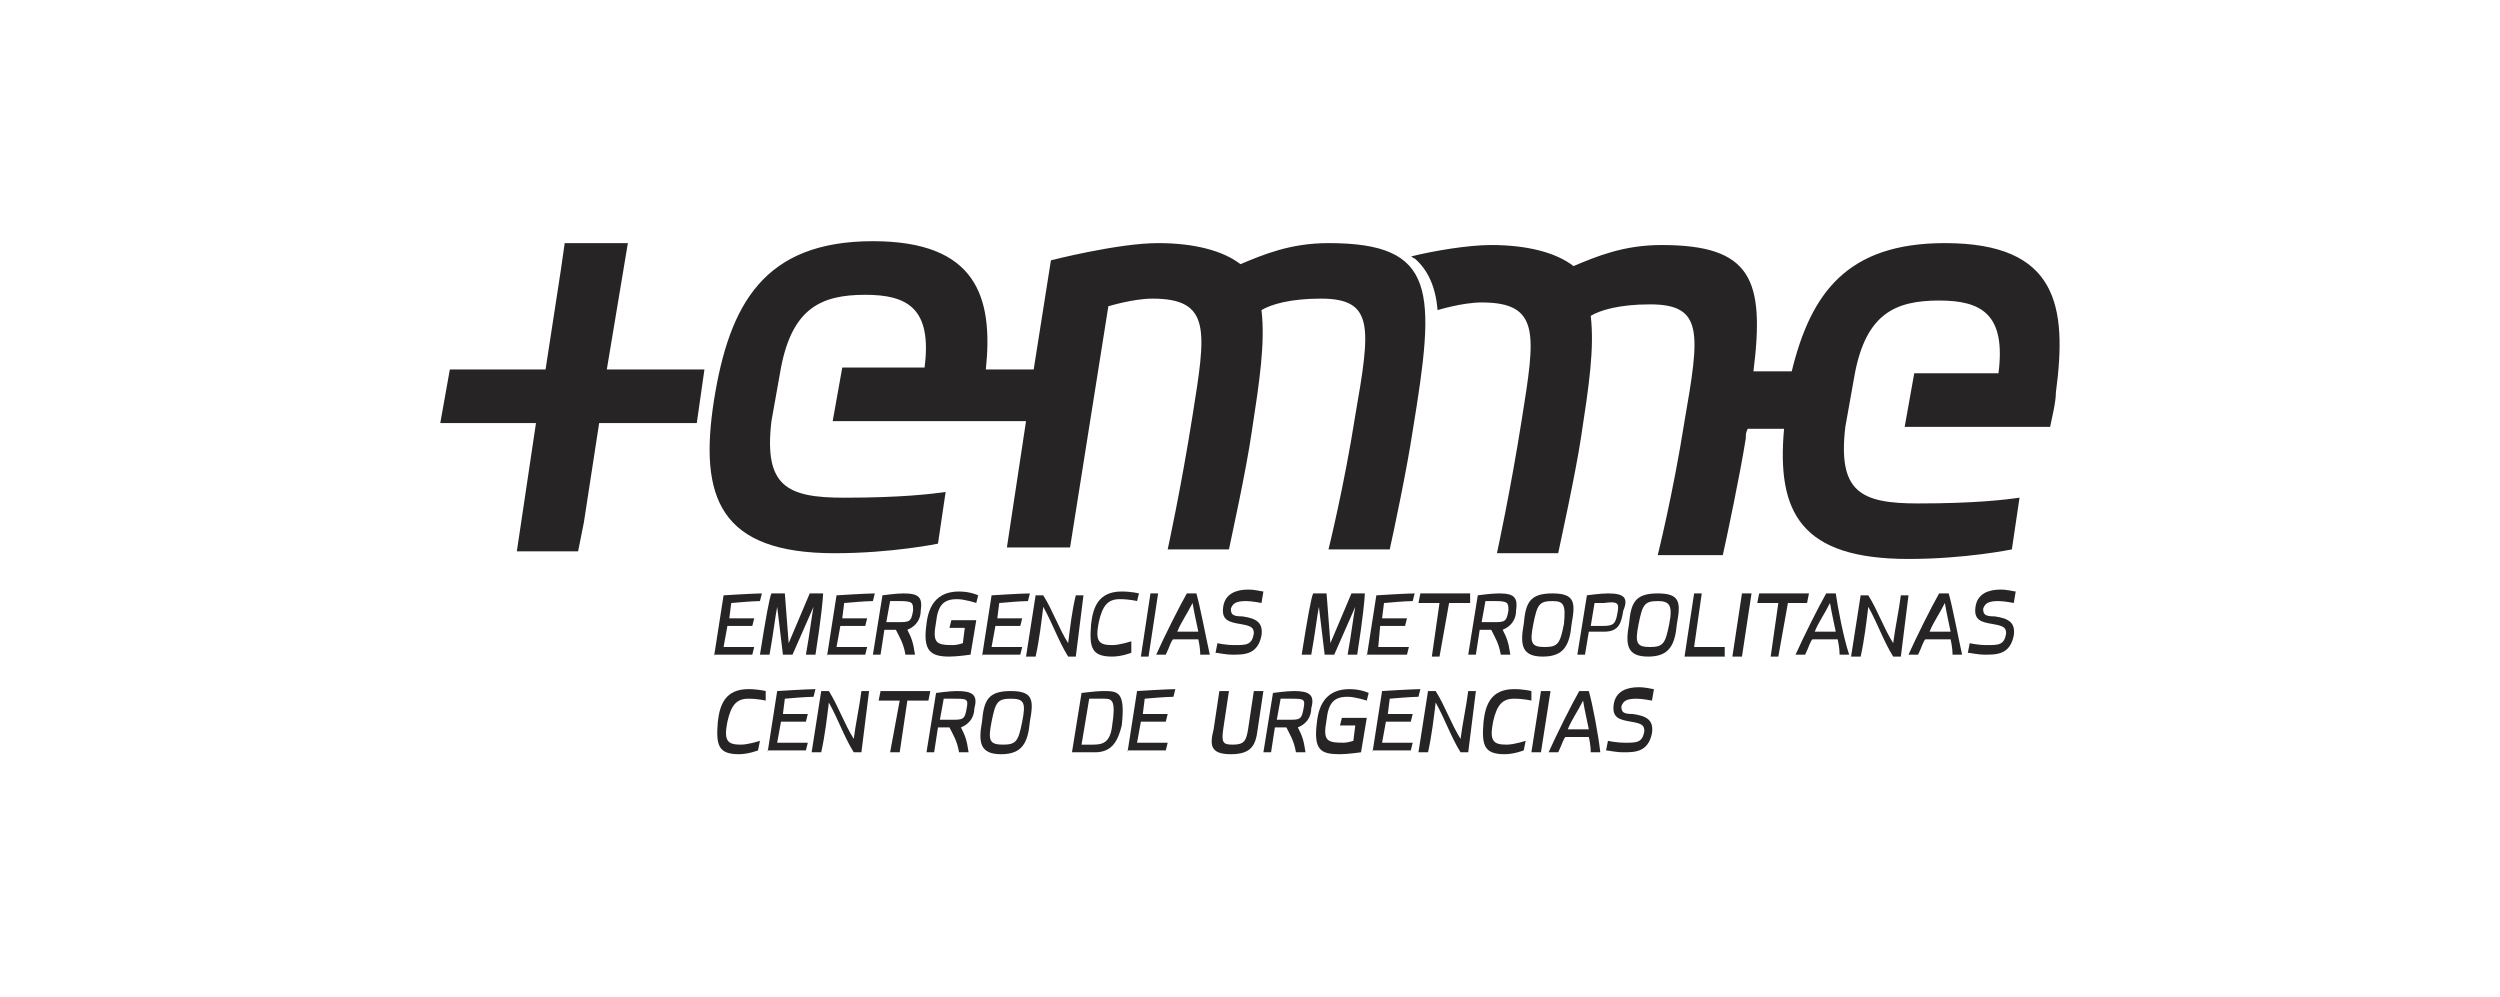 <?xml version="1.0" encoding="utf-8"?>
<!-- Generator: Adobe Illustrator 22.0.0, SVG Export Plug-In . SVG Version: 6.00 Build 0)  -->
<svg version="1.1" id="Capa_1" xmlns="http://www.w3.org/2000/svg" xmlns:xlink="http://www.w3.org/1999/xlink" x="0px" y="0px"
	 viewBox="0 0 130.6 52.1" style="enable-background:new 0 0 130.6 52.1;" xml:space="preserve">
<style type="text/css">
	.st0{fill:#F6F6F7;}
	.st1{opacity:0.65;clip-path:url(#SVGID_2_);}
	.st2{clip-path:url(#SVGID_4_);fill:none;stroke:#C14192;stroke-width:0.283;stroke-miterlimit:10;}
	.st3{clip-path:url(#SVGID_6_);fill:none;stroke:#C14192;stroke-width:0.283;stroke-miterlimit:10;}
	.st4{clip-path:url(#SVGID_8_);fill:none;stroke:#C14192;stroke-width:0.283;stroke-miterlimit:10;}
	.st5{clip-path:url(#SVGID_10_);fill:none;stroke:#C14192;stroke-width:0.283;stroke-miterlimit:10;}
	.st6{clip-path:url(#SVGID_12_);fill:none;stroke:#C14192;stroke-width:0.283;stroke-miterlimit:10;}
	.st7{clip-path:url(#SVGID_14_);fill:#FFFFFF;}
	.st8{clip-path:url(#SVGID_14_);fill:none;stroke:#010302;stroke-miterlimit:10;}
	.st9{clip-path:url(#SVGID_14_);fill:#262737;}
	.st10{fill:#FFFFFF;}
	.st11{fill:#FEFEFE;}
	.st12{fill:#CBC294;}
	.st13{fill:#262737;}
	.st14{fill:#772935;}
	.st15{fill:none;}
	.st16{fill:#808082;}
	.st17{clip-path:url(#SVGID_16_);fill:none;stroke:#010302;stroke-miterlimit:10;}
	.st18{clip-path:url(#SVGID_18_);fill:#262737;}
	.st19{clip-path:url(#SVGID_18_);fill:#FFFFFF;}
	.st20{clip-path:url(#SVGID_20_);}
	.st21{opacity:0.5;clip-path:url(#SVGID_24_);}
	.st22{clip-path:url(#SVGID_24_);fill:#FFFFFF;}
	.st23{opacity:0.5;clip-path:url(#SVGID_28_);}
	.st24{clip-path:url(#SVGID_28_);fill:#FFFFFF;}
	.st25{opacity:0.5;clip-path:url(#SVGID_32_);}
	.st26{clip-path:url(#SVGID_32_);fill:#FFFFFF;}
	.st27{opacity:0.5;clip-path:url(#SVGID_36_);}
	.st28{clip-path:url(#SVGID_36_);fill:#FFFFFF;}
	.st29{opacity:0.5;clip-path:url(#SVGID_42_);}
	.st30{clip-path:url(#SVGID_42_);fill:#FFFFFF;}
	.st31{clip-path:url(#SVGID_46_);}
	.st32{opacity:0.5;clip-path:url(#SVGID_50_);}
	.st33{clip-path:url(#SVGID_50_);fill:#FFFFFF;}
	.st34{clip-path:url(#SVGID_54_);}
	.st35{clip-path:url(#SVGID_58_);}
	.st36{clip-path:url(#SVGID_62_);}
	.st37{clip-path:url(#SVGID_66_);}
	.st38{opacity:0.5;clip-path:url(#SVGID_70_);}
	.st39{clip-path:url(#SVGID_74_);}
	.st40{clip-path:url(#SVGID_78_);}
	.st41{opacity:0.53;clip-path:url(#SVGID_82_);}
	.st42{clip-path:url(#SVGID_84_);fill:#262737;}
	.st43{clip-path:url(#SVGID_86_);}
	.st44{clip-path:url(#SVGID_90_);}
	.st45{opacity:0.53;clip-path:url(#SVGID_94_);}
	.st46{clip-path:url(#SVGID_96_);fill:#262737;}
	.st47{clip-path:url(#SVGID_98_);fill:none;stroke:#262737;stroke-miterlimit:10;}
	.st48{clip-path:url(#SVGID_98_);fill:#262737;}
	.st49{clip-path:url(#SVGID_100_);fill:#262737;}
	.st50{clip-path:url(#SVGID_102_);}
	.st51{clip-path:url(#SVGID_106_);}
	.st52{clip-path:url(#SVGID_110_);}
	.st53{clip-path:url(#SVGID_114_);}
	.st54{clip-path:url(#SVGID_118_);}
	.st55{clip-path:url(#SVGID_122_);}
	.st56{clip-path:url(#SVGID_126_);fill:#262737;}
	.st57{clip-path:url(#SVGID_128_);fill:#262737;}
	.st58{clip-path:url(#SVGID_130_);fill:#262737;}
	.st59{opacity:0.53;clip-path:url(#SVGID_132_);}
	.st60{clip-path:url(#SVGID_134_);fill:#262737;}
	.st61{clip-path:url(#SVGID_132_);fill:#262737;}
	.st62{clip-path:url(#SVGID_132_);}
	.st63{clip-path:url(#SVGID_136_);fill:none;stroke:#262737;stroke-miterlimit:10;}
	.st64{clip-path:url(#SVGID_138_);fill:#262737;}
	.st65{fill-rule:evenodd;clip-rule:evenodd;fill:#262424;}
	.st66{fill:#262424;}
	.st67{clip-path:url(#SVGID_140_);}
	.st68{clip-path:url(#SVGID_142_);}
	.st69{clip-path:url(#SVGID_146_);}
	.st70{clip-path:url(#SVGID_148_);}
	.st71{clip-path:url(#SVGID_152_);fill:#FFFFFF;}
	.st72{clip-path:url(#SVGID_152_);fill:none;stroke:#010302;stroke-miterlimit:10;}
	.st73{clip-path:url(#SVGID_152_);fill:#262737;}
	.st74{clip-path:url(#SVGID_154_);fill:#010302;}
	.st75{clip-path:url(#SVGID_156_);fill:none;stroke:#010302;stroke-miterlimit:10;}
	.st76{clip-path:url(#SVGID_158_);fill:#FEFEFE;}
	.st77{clip-path:url(#SVGID_158_);fill:#CBC294;}
	.st78{clip-path:url(#SVGID_158_);fill:#262737;}
	.st79{clip-path:url(#SVGID_158_);fill:#772935;}
	.st80{clip-path:url(#SVGID_160_);}
	.st81{clip-path:url(#SVGID_164_);fill:#E1E6EE;}
	.st82{clip-path:url(#SVGID_164_);fill:#92979E;}
	.st83{opacity:0.2;clip-path:url(#SVGID_164_);}
	.st84{clip-path:url(#SVGID_166_);fill:#262737;}
	.st85{clip-path:url(#SVGID_166_);fill:none;stroke:#262737;stroke-miterlimit:10;}
	.st86{clip-path:url(#SVGID_164_);fill:none;stroke:#FFFFFF;stroke-width:2.835;stroke-miterlimit:10;}
	.st87{clip-path:url(#SVGID_164_);fill:#262737;}
	.st88{clip-path:url(#SVGID_168_);fill:none;stroke:#FFFFFF;stroke-width:0.283;stroke-miterlimit:10;}
	.st89{clip-path:url(#SVGID_170_);fill:none;stroke:#FFFFFF;stroke-width:0.283;stroke-miterlimit:10;}
	.st90{clip-path:url(#SVGID_172_);}
	.st91{fill:#E1E6EE;}
	.st92{fill:#92979E;}
	.st93{opacity:0.2;}
	.st94{clip-path:url(#SVGID_176_);fill:#262737;}
	.st95{clip-path:url(#SVGID_176_);fill:none;stroke:#262737;stroke-miterlimit:10;}
	.st96{fill:none;stroke:#FFFFFF;stroke-width:2.835;stroke-miterlimit:10;}
	.st97{clip-path:url(#SVGID_178_);}
	.st98{opacity:0.2;clip-path:url(#SVGID_182_);}
	.st99{clip-path:url(#SVGID_184_);fill:#262737;}
	.st100{clip-path:url(#SVGID_184_);fill:none;stroke:#262737;stroke-miterlimit:10;}
	.st101{clip-path:url(#SVGID_182_);fill:none;stroke:#FFFFFF;stroke-width:2.835;stroke-miterlimit:10;}
	.st102{clip-path:url(#SVGID_182_);fill:#262737;}
	.st103{clip-path:url(#SVGID_186_);fill:none;stroke:#FFFFFF;stroke-width:2.648;}
	.st104{clip-path:url(#SVGID_188_);}
	.st105{clip-path:url(#SVGID_192_);fill:#262737;}
	.st106{clip-path:url(#SVGID_192_);fill:none;stroke:#262737;stroke-width:0.997;stroke-miterlimit:10;}
	.st107{clip-path:url(#SVGID_194_);fill:none;stroke:#FFFFFF;stroke-width:2.648;}
	.st108{clip-path:url(#SVGID_194_);fill:#FFFFFF;}
	.st109{clip-path:url(#SVGID_194_);fill:none;stroke:#010302;stroke-miterlimit:10;}
	.st110{clip-path:url(#SVGID_196_);fill:#FFFFFF;}
	.st111{clip-path:url(#SVGID_196_);fill:none;stroke:#262424;stroke-width:0.283;stroke-miterlimit:10;}
	.st112{clip-path:url(#SVGID_198_);fill:none;stroke:#010302;stroke-miterlimit:10;}
	.st113{clip-path:url(#SVGID_198_);fill:#FFFFFF;}
	.st114{clip-path:url(#SVGID_198_);fill:none;stroke:#262424;stroke-width:0.283;stroke-miterlimit:10;}
	.st115{fill:none;stroke:#010302;stroke-miterlimit:10;}
	.st116{clip-path:url(#SVGID_200_);}
	.st117{clip-path:url(#SVGID_202_);}
	.st118{clip-path:url(#SVGID_206_);}
	.st119{clip-path:url(#SVGID_208_);}
	.st120{clip-path:url(#SVGID_212_);}
	.st121{clip-path:url(#SVGID_216_);}
	.st122{clip-path:url(#SVGID_220_);}
	.st123{clip-path:url(#SVGID_224_);}
	.st124{clip-path:url(#SVGID_228_);}
	.st125{clip-path:url(#SVGID_232_);}
	.st126{clip-path:url(#SVGID_236_);fill:#FFFFFF;}
	.st127{clip-path:url(#SVGID_236_);fill:none;stroke:#010302;stroke-miterlimit:10;}
	.st128{clip-path:url(#SVGID_238_);fill:#262737;}
	.st129{clip-path:url(#SVGID_240_);}
	.st130{clip-path:url(#SVGID_244_);fill:#262737;}
	.st131{clip-path:url(#SVGID_244_);fill:none;stroke:#262737;stroke-miterlimit:10;}
	.st132{clip-path:url(#SVGID_246_);}
	.st133{clip-path:url(#SVGID_250_);fill:#262737;}
	.st134{clip-path:url(#SVGID_250_);fill:none;stroke:#262737;stroke-width:0.997;stroke-miterlimit:10;}
</style>
<g>
	<polygon class="st66" points="36.8,19.3 31.7,19.3 32.8,12.7 29.5,12.7 29.3,14.1 28.5,19.3 23.5,19.3 23,22.1 28,22.1 27,28.8 
		30.2,28.8 30.5,27.3 31.3,22.1 36.4,22.1 	"/>
	<path class="st66" d="M69.4,12.7c-2,0-3.4,0.6-4.6,1.1c-0.9-0.7-2.4-1.1-4.3-1.1c-2.1,0-5.6,0.9-5.6,0.9l-0.9,5.7h-2.5
		c0.4-3.8-0.5-6.7-5.9-6.7c-5.7,0-7.5,3.3-8.3,8.3c-0.8,5.1,0.3,8,6.3,8c3,0,5.4-0.5,5.4-0.5l0.4-2.7c-0.7,0.1-2.3,0.3-5.3,0.3
		c-3,0-4.2-0.6-3.8-4l0.5-2.8c0.6-3.1,2.1-3.8,4.4-3.8c2.2,0,3.5,0.7,3.1,3.8H44l-0.5,2.8h10.1l-1,6.6h3.3l2-12.6
		c0,0,1.3-0.4,2.3-0.4c3.1,0,2.8,1.7,2.1,6.1c-0.6,3.8-1.3,7-1.3,7h3.2c0.1-0.5,0.9-4.1,1.2-6.2c0.4-2.6,0.7-4.6,0.5-6.3
		c0.5-0.3,1.5-0.6,3.1-0.6c2.8,0,2.6,1.5,1.8,6.1c-0.6,3.8-1.4,7-1.4,7h3.2c0.2-0.9,0.9-4.2,1.2-6.2C75,15.2,75.1,12.7,69.4,12.7"/>
	<path class="st66" d="M101.6,12.7c-5.1,0-7,2.6-8,6.7h-2c0.6-4.8-0.1-6.6-4.8-6.6c-2,0-3.4,0.6-4.6,1.1c-0.9-0.7-2.4-1.1-4.3-1.1
		c-1.2,0-3,0.3-4.2,0.6c0.1,0,0.1,0.1,0.2,0.1c0.7,0.6,1.1,1.5,1.2,2.7l0,0c0,0,1.3-0.4,2.3-0.4c3.1,0,2.8,1.7,2.1,6.1
		c-0.6,3.8-1.3,7-1.3,7h3.2c0.1-0.5,0.9-4.1,1.2-6.1c0.4-2.6,0.7-4.6,0.5-6.3c0.5-0.3,1.5-0.6,3.1-0.6c2.8,0,2.6,1.5,1.8,6.1
		c-0.6,3.8-1.4,7-1.4,7H90c0.2-0.9,0.9-4.2,1.2-6.1c0-0.2,0-0.3,0.1-0.5h1.9c-0.4,4.4,0.9,6.8,6.5,6.8c3,0,5.4-0.5,5.4-0.5l0.4-2.7
		c-0.7,0.1-2.3,0.3-5.3,0.3c-3,0-4.2-0.6-3.8-4l0.5-2.8h0c0.6-3.1,2.1-3.8,4.4-3.8c2.2,0,3.5,0.7,3.1,3.8h-4.4l-0.5,2.8h7.6
		c0.1-0.5,0.3-1.3,0.3-1.8C108,16,107.5,12.7,101.6,12.7"/>
	<path class="st66" d="M37.3,34.3l0.5-3.2c0,0,1.6-0.1,2-0.1l-0.1,0.4c-0.4,0-1.5,0.1-1.5,0.1l-0.1,0.8h1.3l-0.1,0.4H38l-0.2,1.1
		h1.6l-0.1,0.4H37.3z"/>
	<path class="st66" d="M42.3,31H43c0,0.2-0.1,1.3-0.4,3.2h-0.5c0.2-1.1,0.3-2,0.4-2.5l-1.1,2.5h-0.5l-0.3-2.5
		c-0.1,0.5-0.2,1.4-0.4,2.5h-0.5c0.3-1.9,0.5-3,0.6-3.2H41l0.2,2.6L42.3,31z"/>
	<path class="st66" d="M43.2,34.3l0.5-3.2c0,0,1.6-0.1,2-0.1l-0.1,0.4c-0.4,0-1.5,0.1-1.5,0.1l-0.1,0.8h1.3l-0.1,0.4h-1.3l-0.2,1.1
		h1.6l-0.1,0.4H43.2z"/>
	<path class="st66" d="M47.2,31c-0.4,0-1.1,0.1-1.1,0.1l-0.5,3.1h0.4l0.2-1.3c0,0,0.3,0,0.6,0c0.2,0.4,0.4,0.7,0.5,1.3h0.5
		c-0.1-0.7-0.2-0.9-0.4-1.3c0.5-0.2,0.7-0.6,0.7-1C48.2,31.2,48,31,47.2,31 M47.7,31.9c-0.1,0.6-0.2,0.6-0.8,0.6c-0.1,0-0.3,0-0.6,0
		l0.2-1.1c0,0,0.3,0,0.5,0C47.7,31.4,47.7,31.5,47.7,31.9"/>
	<path class="st66" d="M50.7,34.2c0,0-0.7,0.1-1.1,0.1c-1,0-1.4-0.3-1.2-1.7c0.1-0.9,0.5-1.7,1.7-1.7c0.6,0,1,0.2,1,0.2l-0.1,0.4
		c0,0-0.6-0.2-1-0.2c-0.7,0-1,0.3-1.1,1.2c-0.2,1.1,0,1.2,0.9,1.2c0.2,0,0.5-0.1,0.5-0.1l0.1-0.8h-0.8l0.1-0.4h1.3L50.7,34.2z"/>
	<path class="st66" d="M51.3,34.3l0.5-3.2c0,0,1.6-0.1,2-0.1l-0.1,0.4c-0.4,0-1.5,0.1-1.5,0.1l-0.1,0.8h1.3l-0.1,0.4H52l-0.2,1.1
		h1.6l-0.1,0.4H51.3z"/>
	<path class="st66" d="M56.2,34.3h-0.4c-0.5-0.8-0.8-1.7-1.3-2.6c-0.1,0.8-0.2,1.7-0.4,2.6h-0.5l0.5-3.2h0.4
		c0.5,0.8,0.8,1.7,1.3,2.5c0.1-0.8,0.2-1.7,0.4-2.5h0.4L56.2,34.3z"/>
	<path class="st66" d="M59.1,34.1c0,0-0.5,0.2-1,0.2c-1.1,0-1.2-0.5-1.1-1.7c0.1-0.9,0.4-1.7,1.6-1.7c0.5,0,0.9,0.1,0.9,0.1
		l-0.1,0.4c0,0-0.4-0.1-0.9-0.1c-0.6,0-0.9,0.3-1.1,1.2c-0.2,1,0,1.2,0.7,1.2c0.4,0,1-0.2,1-0.2L59.1,34.1z"/>
	<polygon class="st66" points="60.1,31 60.5,31 60,34.3 59.6,34.3 	"/>
	<path class="st66" d="M62.5,31h-0.5c-0.4,0.7-1.2,2.3-1.6,3.2h0.5c0.2-0.4,0.3-0.8,0.4-0.8h1.3c0,0,0.1,0.4,0.1,0.8h0.5
		C63,33.3,62.7,31.7,62.5,31 M61.5,33c0.2-0.5,0.5-0.9,0.8-1.5c0.1,0.6,0.2,1,0.3,1.5H61.5z"/>
	<path class="st66" d="M65.9,31.5c0,0-0.5-0.1-0.8-0.1c-0.5,0-0.7,0.1-0.8,0.4c0,0.3,0.1,0.4,0.6,0.4c0.7,0.1,1.1,0.3,1,1
		c-0.2,1-0.9,1-1.5,1c-0.4,0-0.8-0.1-0.9-0.1l0.1-0.5c0,0,0.4,0.1,0.9,0.1c0.6,0,0.9,0,1-0.6c0-0.3-0.1-0.4-0.7-0.5
		c-0.6-0.1-1-0.2-0.9-0.9c0.1-0.7,0.7-0.9,1.3-0.9c0.4,0,0.7,0.1,0.8,0.1L65.9,31.5z"/>
	<path class="st66" d="M70.6,31h0.7c0,0.2-0.1,1.3-0.4,3.2h-0.5c0.2-1.1,0.3-2,0.4-2.5l-1.1,2.5h-0.5l-0.3-2.5
		c-0.1,0.5-0.2,1.4-0.4,2.5H68c0.3-1.9,0.5-3,0.6-3.2h0.7l0.2,2.6L70.6,31z"/>
	<path class="st66" d="M71.4,34.3l0.5-3.2c0,0,1.6-0.1,2-0.1l-0.1,0.4c-0.4,0-1.5,0.1-1.5,0.1l-0.1,0.8h1.3l-0.1,0.4h-1.3L72,33.8
		h1.6l-0.1,0.4H71.4z"/>
	<polygon class="st66" points="74.2,31 76.8,31 76.8,31.5 75.7,31.5 75.2,34.3 74.8,34.3 75.2,31.5 74.1,31.5 	"/>
	<path class="st66" d="M78.3,31c-0.4,0-1.1,0.1-1.1,0.1l-0.5,3.1h0.4l0.2-1.3c0,0,0.3,0,0.6,0c0.2,0.4,0.4,0.7,0.5,1.3h0.5
		c-0.1-0.7-0.2-0.9-0.4-1.3c0.5-0.2,0.7-0.6,0.7-1C79.3,31.2,79.1,31,78.3,31 M78.8,31.9c-0.1,0.6-0.2,0.6-0.8,0.6
		c-0.1,0-0.3,0-0.6,0l0.2-1.1c0,0,0.3,0,0.5,0C78.8,31.4,78.8,31.5,78.8,31.9"/>
	<path class="st66" d="M81.1,31c-1.2,0-1.4,0.5-1.5,1.6c-0.2,1.1-0.1,1.7,1,1.7c1.1,0,1.4-0.6,1.5-1.7C82.3,31.5,82.3,31,81.1,31
		 M81.7,32.6c-0.2,1-0.3,1.2-1,1.2c-0.7,0-0.8-0.2-0.6-1.2c0.2-1,0.3-1.2,1-1.2C81.7,31.4,81.8,31.6,81.7,32.6"/>
	<path class="st66" d="M52.8,36.1c-1.2,0-1.4,0.5-1.5,1.6c-0.2,1.1-0.1,1.7,1,1.7c1.1,0,1.4-0.6,1.5-1.7C54,36.6,54,36.1,52.8,36.1
		 M53.4,37.7c-0.2,1-0.3,1.2-1,1.2c-0.7,0-0.8-0.2-0.6-1.2c0.2-1,0.3-1.2,1-1.2C53.5,36.5,53.6,36.7,53.4,37.7"/>
	<path class="st66" d="M84,31c-0.4,0-1.1,0.1-1.1,0.1l-0.5,3.1h0.4l0.2-1.2c0,0,0.5,0,0.8,0c0.8,0,0.9-0.5,1-1.1
		C85.1,31.2,84.8,31,84,31 M84.5,32c-0.1,0.6-0.2,0.7-0.8,0.7c-0.1,0-0.3,0-0.6,0l0.2-1.2c0,0,0.3,0,0.5,0
		C84.5,31.4,84.6,31.5,84.5,32"/>
	<path class="st66" d="M86.6,31c-1.2,0-1.4,0.5-1.5,1.6c-0.2,1.1-0.1,1.7,1,1.7c1.1,0,1.4-0.6,1.5-1.7C87.8,31.5,87.8,31,86.6,31
		 M87.2,32.6c-0.2,1-0.3,1.2-1,1.2c-0.7,0-0.8-0.2-0.6-1.2c0.2-1,0.3-1.2,1-1.2C87.2,31.4,87.4,31.6,87.2,32.6"/>
	<polygon class="st66" points="88,34.3 88.5,31 88.9,31 88.5,33.8 90.1,33.8 90.1,34.3 	"/>
	<polygon class="st66" points="91,31 91.5,31 91,34.3 90.5,34.3 	"/>
	<polygon class="st66" points="91.9,31 94.5,31 94.4,31.5 93.4,31.5 92.9,34.3 92.5,34.3 92.9,31.5 91.8,31.5 	"/>
	<path class="st66" d="M95.9,31h-0.5c-0.4,0.7-1.2,2.3-1.6,3.2h0.5c0.2-0.4,0.3-0.8,0.4-0.8h1.3c0,0,0.1,0.4,0.1,0.8h0.5
		C96.3,33.3,96,31.7,95.9,31 M94.8,33c0.2-0.5,0.5-0.9,0.8-1.5c0.1,0.6,0.2,1,0.3,1.5H94.8z"/>
	<path class="st66" d="M99.3,34.3h-0.4c-0.5-0.8-0.8-1.7-1.3-2.6c-0.1,0.8-0.2,1.7-0.4,2.6h-0.5l0.5-3.2h0.4
		c0.5,0.8,0.8,1.7,1.3,2.5c0.1-0.8,0.3-1.7,0.4-2.5h0.4L99.3,34.3z"/>
	<path class="st66" d="M101.8,31h-0.5c-0.4,0.7-1.2,2.3-1.6,3.2h0.5c0.2-0.4,0.3-0.8,0.4-0.8h1.3c0,0,0.1,0.4,0.1,0.8h0.5
		C102.3,33.3,102,31.7,101.8,31 M100.8,33c0.2-0.5,0.5-0.9,0.8-1.5c0.1,0.6,0.2,1,0.3,1.5H100.8z"/>
	<path class="st66" d="M105.2,31.5c0,0-0.5-0.1-0.8-0.1c-0.5,0-0.7,0.1-0.8,0.4c0,0.3,0.1,0.4,0.6,0.4c0.7,0.1,1.1,0.3,1,1
		c-0.2,1-0.9,1-1.5,1c-0.4,0-0.8-0.1-0.9-0.1l0.1-0.5c0,0,0.4,0.1,0.9,0.1c0.6,0,0.9,0,1-0.6c0-0.3-0.1-0.4-0.7-0.5
		c-0.6-0.1-1-0.2-0.9-0.9c0.1-0.7,0.7-0.9,1.3-0.9c0.4,0,0.7,0.1,0.8,0.1L105.2,31.5z"/>
	<path class="st66" d="M39.6,39.2c0,0-0.5,0.2-1,0.2c-1.1,0-1.2-0.5-1.1-1.7c0.1-0.9,0.4-1.7,1.6-1.7c0.5,0,0.9,0.1,0.9,0.1L40,36.6
		c0,0-0.4-0.1-0.9-0.1c-0.6,0-0.9,0.3-1.1,1.2c-0.2,1,0,1.2,0.7,1.2c0.4,0,1-0.2,1-0.2L39.6,39.2z"/>
	<path class="st66" d="M40.1,39.3l0.5-3.2c0,0,1.6-0.1,2-0.1l-0.1,0.4c-0.4,0-1.5,0.1-1.5,0.1l-0.1,0.8h1.3l-0.1,0.4h-1.3l-0.2,1.1
		h1.6l-0.1,0.4H40.1z"/>
	<path class="st66" d="M45,39.3h-0.4c-0.5-0.8-0.8-1.7-1.3-2.6c-0.1,0.8-0.2,1.7-0.4,2.6h-0.5l0.5-3.2h0.4c0.5,0.8,0.8,1.7,1.3,2.5
		c0.1-0.8,0.3-1.7,0.4-2.5h0.4L45,39.3z"/>
	<polygon class="st66" points="46,36.1 48.6,36.1 48.5,36.6 47.4,36.6 47,39.3 46.5,39.3 47,36.6 45.9,36.6 	"/>
	<path class="st66" d="M50,36.1c-0.4,0-1.1,0.1-1.1,0.1l-0.5,3.1h0.4l0.2-1.3c0,0,0.3,0,0.6,0c0.2,0.4,0.4,0.7,0.5,1.3h0.5
		c-0.1-0.7-0.2-0.9-0.4-1.3c0.5-0.2,0.7-0.6,0.7-1C51.1,36.3,50.8,36.1,50,36.1 M50.5,37c-0.1,0.6-0.2,0.6-0.8,0.6
		c-0.1,0-0.3,0-0.6,0l0.2-1.1c0,0,0.3,0,0.5,0C50.5,36.5,50.6,36.5,50.5,37"/>
	<path class="st66" d="M57.6,36.1c-0.3,0-1.1,0.1-1.1,0.1L56,39.3h1.2c0.9,0,1.2-0.6,1.4-1.4C58.8,36.1,58.4,36.1,57.6,36.1
		 M58.1,37.9c-0.1,0.9-0.5,1-1,1h-0.6l0.4-2.4c0.4,0,0.5,0,0.8,0C58.1,36.5,58.3,36.6,58.1,37.9"/>
	<path class="st66" d="M58.9,39.3l0.5-3.2c0,0,1.6-0.1,2-0.1l-0.1,0.4c-0.4,0-1.5,0.1-1.5,0.1l-0.1,0.8H61l-0.1,0.4h-1.3l-0.2,1.1
		H61l-0.1,0.4H58.9z"/>
	<path class="st66" d="M66,36.1l-0.3,2c-0.1,0.8-0.3,1.3-1.4,1.3c-1.1,0-1.1-0.5-0.9-1.3l0.3-2h0.5l-0.3,2c-0.1,0.7,0,0.8,0.5,0.8
		c0.6,0,0.7-0.2,0.8-0.8l0.3-2H66z"/>
	<path class="st66" d="M67.6,36.1c-0.4,0-1.1,0.1-1.1,0.1l-0.5,3.1h0.4l0.2-1.3c0,0,0.3,0,0.6,0c0.2,0.4,0.4,0.7,0.5,1.3h0.5
		c-0.1-0.7-0.2-0.9-0.4-1.3c0.5-0.2,0.7-0.6,0.7-1C68.7,36.3,68.4,36.1,67.6,36.1 M68.1,37c-0.1,0.6-0.2,0.6-0.8,0.6
		c-0.1,0-0.3,0-0.6,0l0.2-1.1c0,0,0.3,0,0.5,0C68.1,36.5,68.2,36.5,68.1,37"/>
	<path class="st66" d="M71.1,39.3c0,0-0.7,0.1-1.1,0.1c-1,0-1.4-0.2-1.2-1.7c0.1-0.9,0.5-1.7,1.7-1.7c0.6,0,1,0.2,1,0.2l-0.1,0.4
		c0,0-0.6-0.2-1-0.2c-0.7,0-1,0.3-1.1,1.2c-0.2,1.1,0,1.2,0.9,1.2c0.2,0,0.5-0.1,0.5-0.1l0.1-0.8H70l0.1-0.4h1.3L71.1,39.3z"/>
	<path class="st66" d="M71.7,39.3l0.5-3.2c0,0,1.6-0.1,2-0.1l-0.1,0.4c-0.4,0-1.5,0.1-1.5,0.1l-0.1,0.8h1.3l-0.1,0.4h-1.3l-0.2,1.1
		h1.6l-0.1,0.4H71.7z"/>
	<path class="st66" d="M76.7,39.3h-0.4c-0.5-0.8-0.8-1.7-1.3-2.6c-0.1,0.8-0.2,1.7-0.4,2.6h-0.5l0.5-3.2h0.4
		c0.5,0.8,0.8,1.7,1.3,2.5c0.1-0.8,0.3-1.7,0.4-2.5h0.4L76.7,39.3z"/>
	<path class="st66" d="M79.6,39.2c0,0-0.5,0.2-1,0.2c-1.1,0-1.2-0.5-1.1-1.7c0.1-0.9,0.4-1.7,1.6-1.7c0.5,0,0.9,0.1,0.9,0.1L80,36.6
		c0,0-0.4-0.1-0.9-0.1c-0.6,0-0.9,0.3-1.1,1.2c-0.2,1,0,1.2,0.7,1.2c0.4,0,1-0.2,1-0.2L79.6,39.2z"/>
	<polygon class="st66" points="80.5,36.1 81,36.1 80.5,39.3 80,39.3 	"/>
	<path class="st66" d="M83,36.1h-0.5c-0.4,0.7-1.2,2.3-1.6,3.2h0.5c0.2-0.4,0.3-0.8,0.4-0.8H83c0,0,0.1,0.4,0.1,0.8h0.5
		C83.5,38.4,83.2,36.8,83,36.1 M81.9,38.1c0.2-0.5,0.5-0.9,0.8-1.5c0.1,0.6,0.2,1,0.3,1.5H81.9z"/>
	<path class="st66" d="M86.3,36.6c0,0-0.5-0.1-0.8-0.1c-0.5,0-0.7,0.1-0.8,0.4c0,0.3,0.1,0.4,0.6,0.4c0.7,0.1,1.1,0.3,1,1
		c-0.2,1-0.9,1-1.5,1c-0.4,0-0.8-0.1-0.9-0.1l0.1-0.5c0,0,0.4,0.1,0.9,0.1c0.6,0,0.9,0,1-0.6c0-0.3-0.1-0.4-0.7-0.5
		c-0.6-0.1-1-0.2-0.9-0.9c0.1-0.7,0.7-0.9,1.3-0.9c0.4,0,0.7,0.1,0.8,0.1L86.3,36.6z"/>
</g>
</svg>
